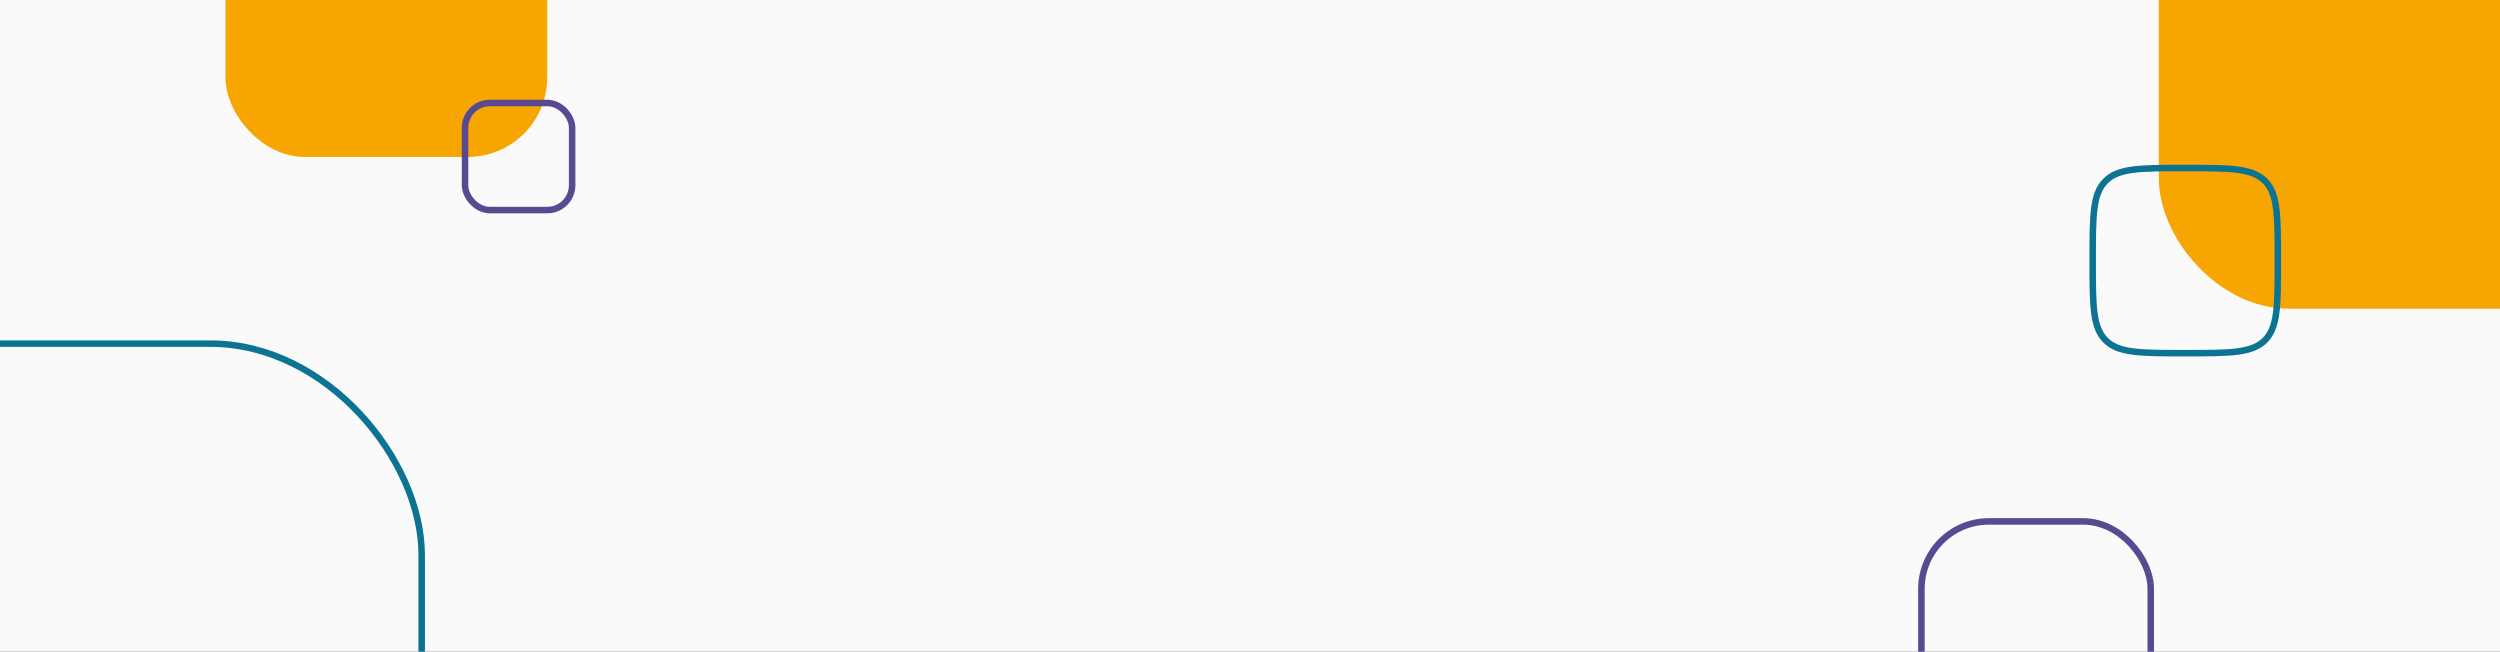 <svg width="1918" height="500" viewBox="0 0 1918 500" fill="none" xmlns="http://www.w3.org/2000/svg">
<rect x="0" y="0" width="1918" height="500" fill="#333333" stroke="none"/>
<g clip-path="url(#clip0_5147_23127)">
<rect width="1920" height="500" fill="#FAFAFA"/>
<rect width="404.847" height="404.847" rx="100.01" transform="matrix(-1 -1.29191e-06 5.91583e-09 -1 2061.09 236.851)" fill="#F7A500"/>
<path d="M1677.4 270.949L1675.66 270.949C1658.46 270.949 1645.82 270.944 1636.14 269.642C1626.52 268.349 1620.2 265.82 1615.42 261.042C1610.64 256.264 1608.11 249.938 1606.82 240.324C1605.52 230.638 1605.51 217.995 1605.51 200.802L1605.51 199.056C1605.51 181.864 1605.52 169.221 1606.82 159.535C1608.11 149.921 1610.64 143.595 1615.42 138.817C1620.2 134.039 1626.52 131.51 1636.14 130.217C1645.82 128.915 1658.46 128.91 1675.66 128.91L1677.4 128.91C1694.6 128.91 1707.24 128.915 1716.92 130.217C1726.54 131.51 1732.86 134.039 1737.64 138.817C1742.42 143.595 1744.95 149.921 1746.24 159.535C1747.54 169.221 1747.55 181.864 1747.55 199.057L1747.55 200.803C1747.55 217.995 1747.54 230.638 1746.24 240.324C1744.95 249.938 1742.42 256.264 1737.64 261.042C1732.86 265.82 1726.54 268.349 1716.92 269.642C1707.24 270.944 1694.6 270.949 1677.4 270.949Z" stroke="#0C7492" stroke-width="4.99"/>
<rect width="246.83" height="246.83" rx="60.975" transform="matrix(-1 -1.29191e-06 5.91583e-09 -1 419.816 120.417)" fill="#F7A500"/>
<rect x="-2.495" y="-2.495" width="82.16" height="82.16" rx="19.034" transform="matrix(-1 -1.29191e-06 5.91583e-09 -1 436.449 158.674)" stroke="#584991" stroke-width="4.99"/>
<rect x="-2.495" y="-2.495" width="543.91" height="543.91" rx="162.142" transform="matrix(-1 -1.29191e-06 5.91583e-09 -1 321.022 805.053)" stroke="#0C7492" stroke-width="4.99"/>
<rect x="-2.495" y="-2.495" width="175.931" height="175.931" rx="51.771" transform="matrix(-1 -1.29191e-06 5.91583e-09 -1 1647.54 573.468)" stroke="#584991" stroke-width="4.99"/>
</g>
<defs>
<clipPath id="clip0_5147_23127">
<rect width="1920" height="500" fill="white"/>
</clipPath>
</defs>
</svg>
